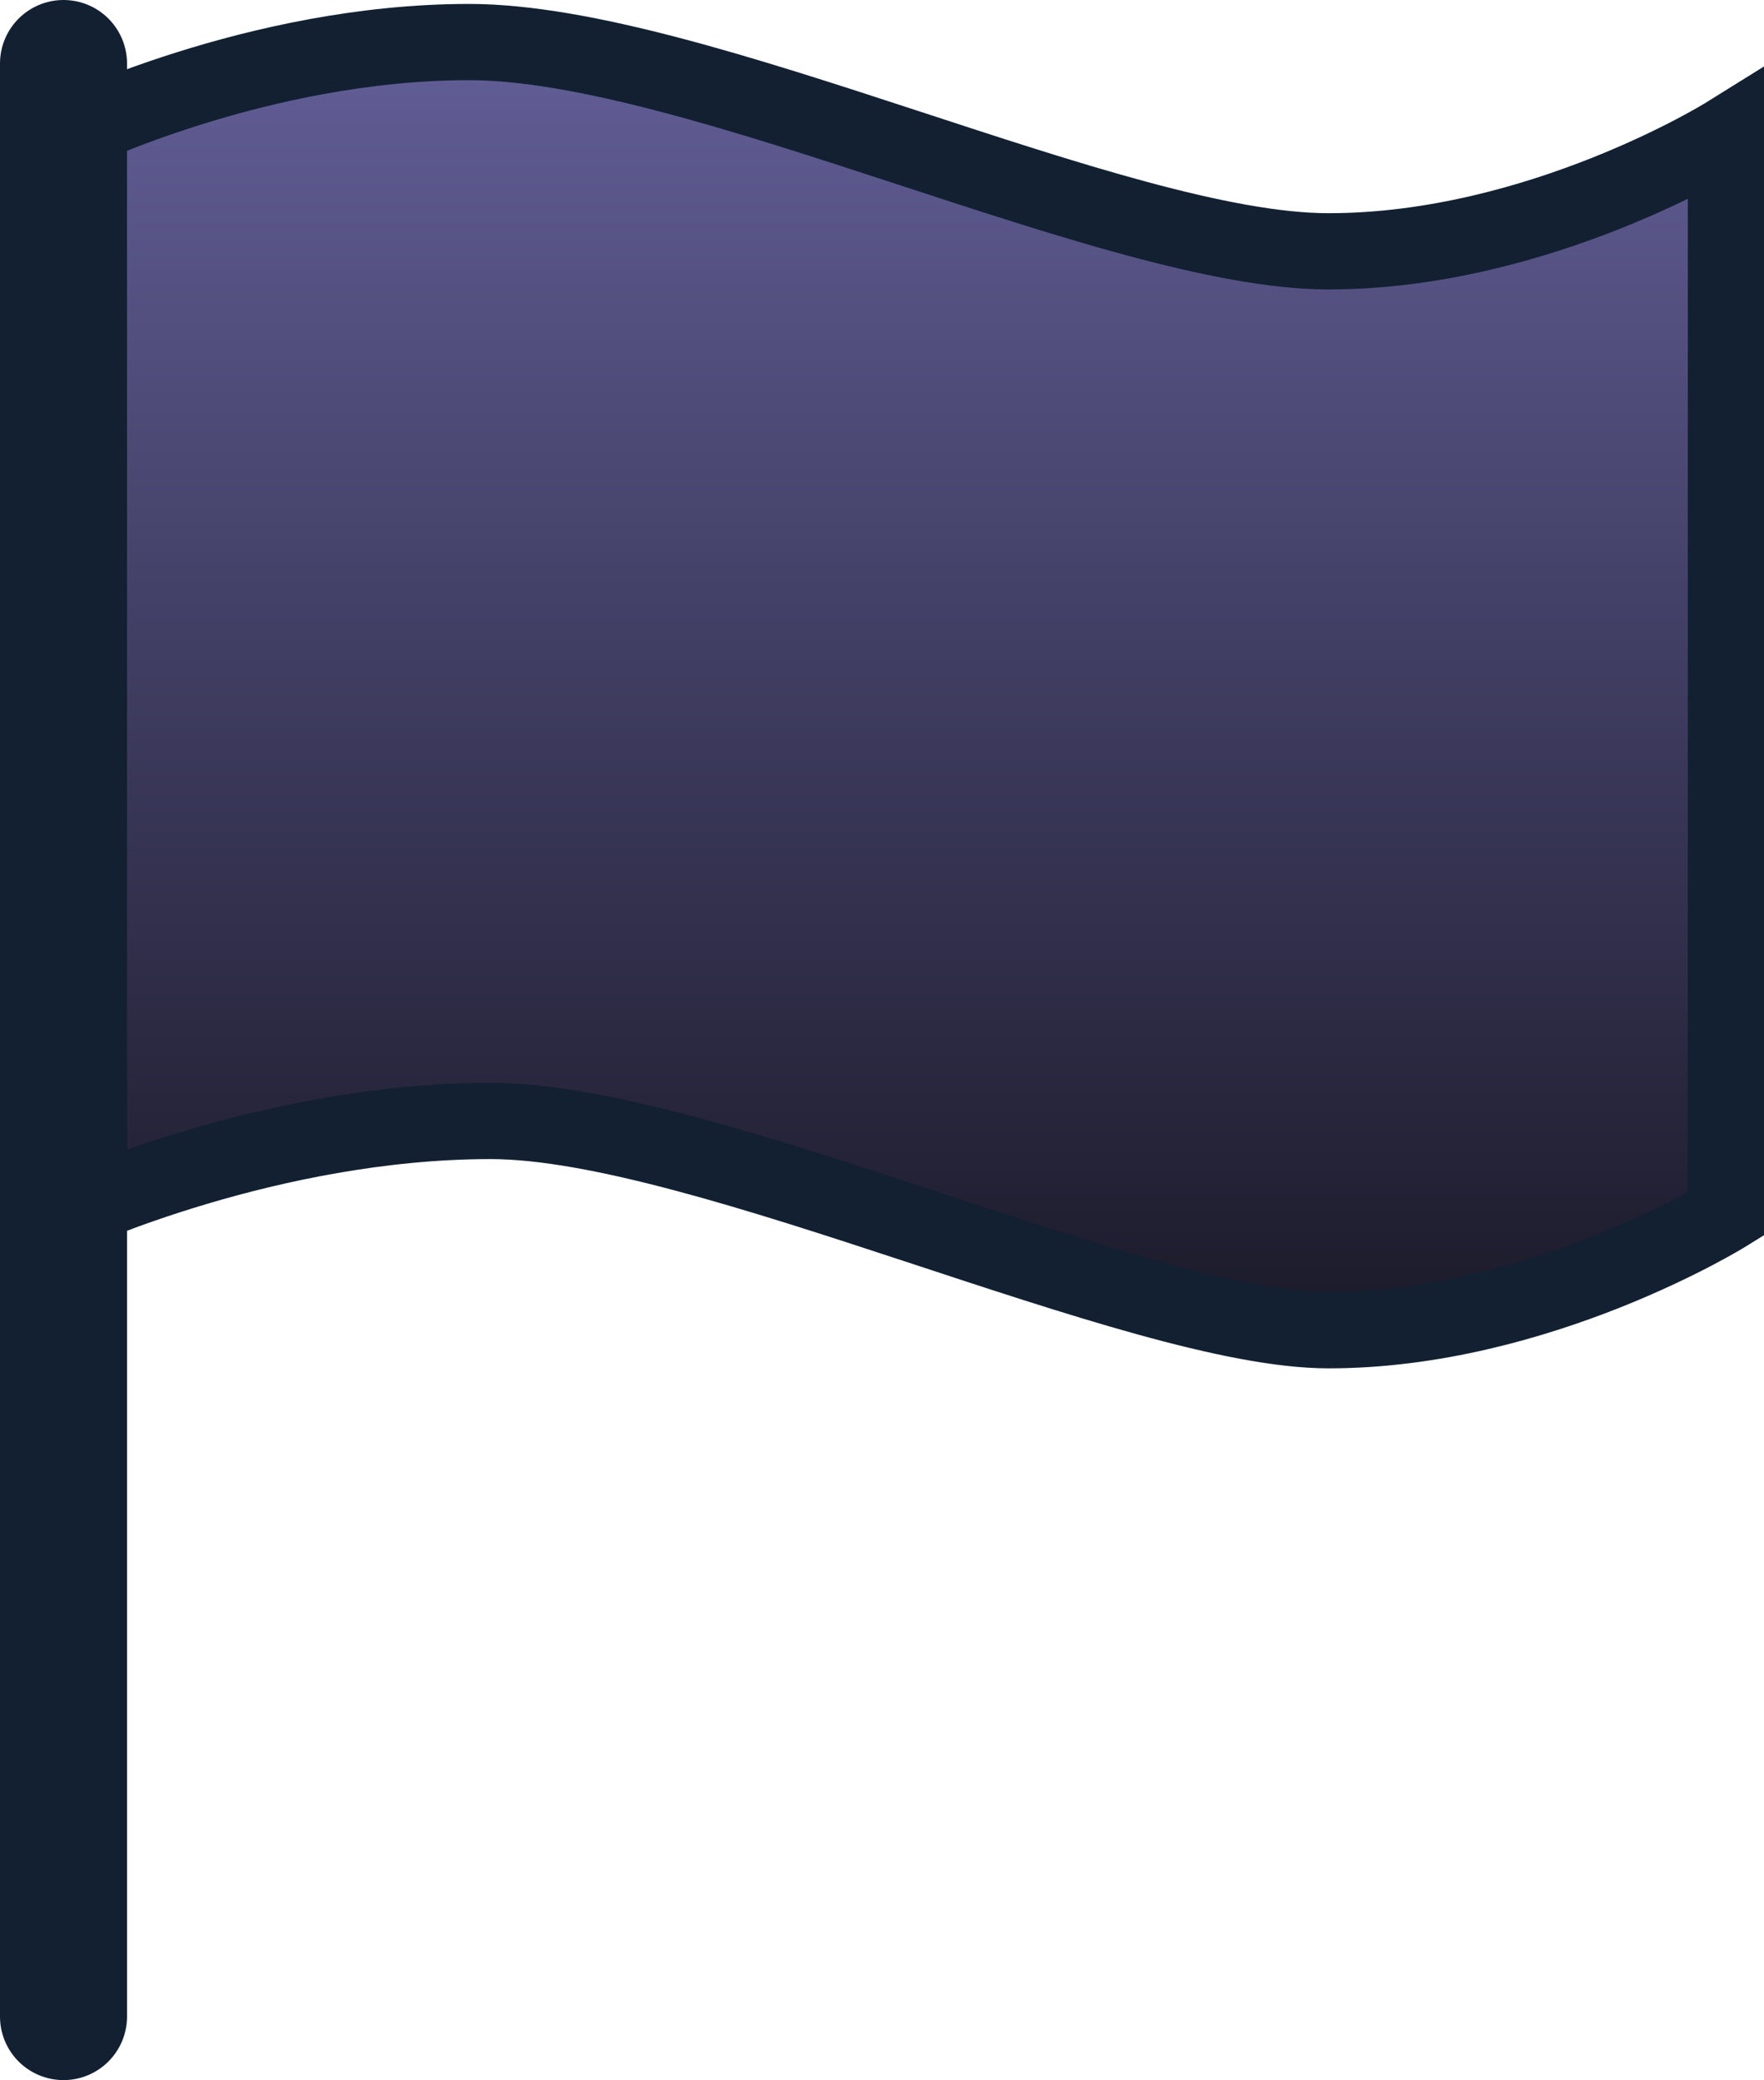<svg version="1.1" xmlns="http://www.w3.org/2000/svg" xmlns:xlink="http://www.w3.org/1999/xlink" width="69.435" height="81.854" viewBox="0,0,69.435,81.854"><defs><linearGradient x1="240.074" y1="141.151" x2="240.074" y2="191.841" gradientUnits="userSpaceOnUse" id="color-1"><stop offset="0" stop-color="#625e97"/><stop offset="1" stop-color="#1b1a29"/></linearGradient></defs><g transform="translate(-204.782,-139.495)"><g data-paper-data="{&quot;isPaintingLayer&quot;:true}" fill-rule="nonzero" stroke="#122032" stroke-linejoin="miter" stroke-miterlimit="10" stroke-dasharray="" stroke-dashoffset="0" style="mix-blend-mode: normal"><path d="M207.431,187.266v-42.456c0,0 7.45,-3.66 15.812,-3.66c8.99,0 25.476,8.235 33.834,8.235c8.292,0 15.642,-4.575 15.642,-4.575v42.456c0,0 -7.377,4.575 -15.642,4.575c-7.511,0 -24.579,-8.235 -32.984,-8.235c-8.731,0 -16.662,3.66 -16.662,3.66z" fill="url(#color-1)" stroke-width="3" stroke-linecap="butt"/><path d="M207.282,218.849v-76.854" fill="none" stroke-width="5" stroke-linecap="round"/></g></g></svg><!--rotationCenter:35.217555000000004:40.50453000000002-->